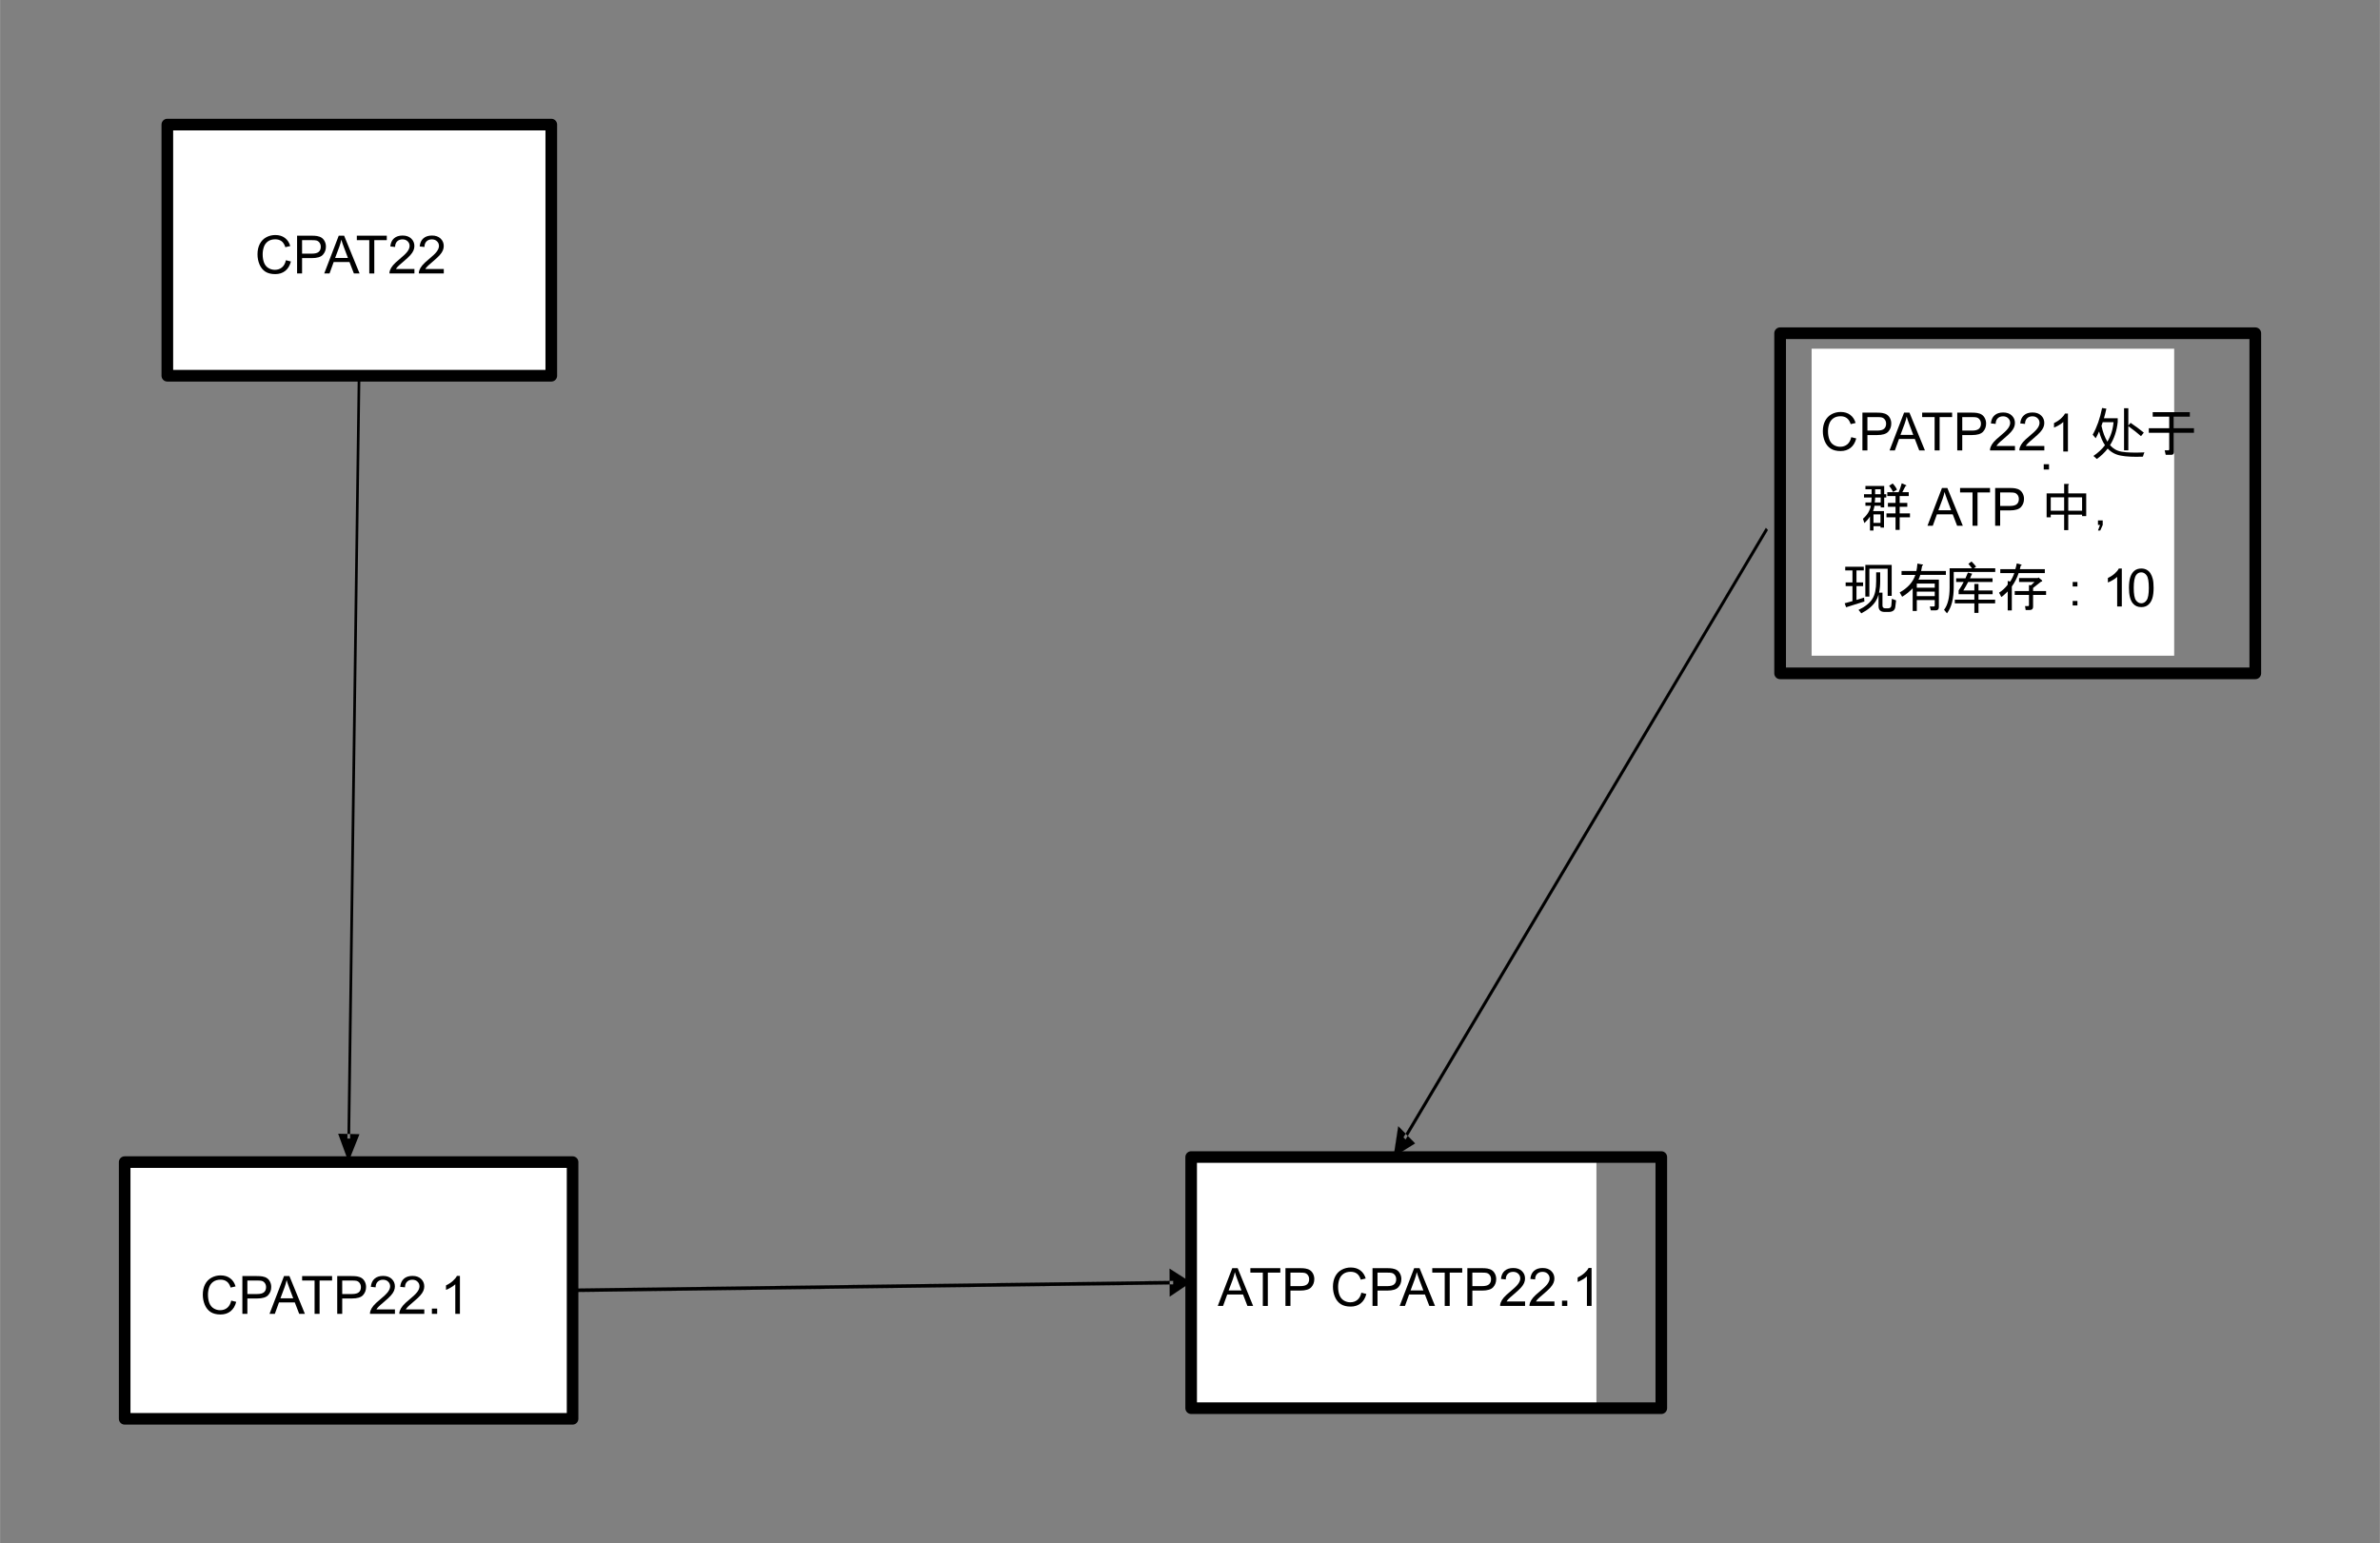 <?xml version="1.0" encoding="UTF-8" standalone="no"?>
<svg xmlns:inkscape="http://www.inkscape.org/namespaces/inkscape" xmlns:sodipodi="http://sodipodi.sourceforge.net/DTD/sodipodi-0.dtd" xmlns="http://www.w3.org/2000/svg" xmlns:svg="http://www.w3.org/2000/svg" width="5.008in" height="3.248in" viewBox="0 0 360.606 233.891" xml:space="preserve" color-interpolation-filters="sRGB" class="st9" version="1.1" id="svg100544" sodipodi:docname="cnw1612417481067.svg" inkscape:version="1.1.1 (3bf5ae0d25, 2021-09-20)">
	<rect x="0" y="0" width="360.606" height="233.891" fill="#808080" stroke="none"/>
	<defs id="defs100548">
	</defs>
	<namedview id="namedview100546" pagecolor="#ffffff" bordercolor="#666666" borderopacity="1.0" inkscape:pageshadow="2" inkscape:pageopacity="0.0" inkscape:pagecheckerboard="0" inkscape:document-units="in" showgrid="false" inkscape:zoom="2.3600781" inkscape:cx="240.24629" inkscape:cy="155.92704" inkscape:window-width="1920" inkscape:window-height="974" inkscape:window-x="-11" inkscape:window-y="-11" inkscape:window-maximized="1" inkscape:current-layer="g100542">
	</namedview>
	<style type="text/css" id="style100375">
<![CDATA[
		.st1 {fill:#ffffff;stroke:none;stroke-linecap:round;stroke-linejoin:round;stroke-width:0.75}
		.st2 {stroke:#000000;stroke-linecap:round;stroke-linejoin:round;stroke-width:1.764}
		.st3 {stroke:none;stroke-linecap:round;stroke-linejoin:round;stroke-width:0.75}
		.st4 {fill:#000000;font-family:SimSun;font-size:0.667em}
		.st5 {stroke:#000000;stroke-linecap:round;stroke-linejoin:round;stroke-width:1.757}
		.st6 {stroke:#000000;stroke-linecap:round;stroke-linejoin:round;stroke-width:1.771}
		.st7 {fill:#000000;stroke:#000000;stroke-linecap:round;stroke-linejoin:round;stroke-width:0.007}
		.st8 {fill:#000000;stroke:#000000;stroke-linecap:round;stroke-linejoin:round;stroke-width:0.013}
		.st9 {fill:none;fill-rule:evenodd;font-size:12px;overflow:visible;stroke-linecap:square;stroke-miterlimit:3}
	]]>	</style>
	<g id="g100542">
		<g id="shape5-1" transform="translate(25.343,-176.95)">
			<path d="M0 195.83 L0 233.89 L58.18 233.89 L58.18 195.83 L0 195.83 L0 195.83 Z" class="st1" id="path100381"/>
		</g>
		<g id="shape6-3" transform="translate(25.343,-176.95)">
			<path d="M0 195.83 L58.18 195.83 L58.18 233.89 L0 233.89 L0 195.83" class="st2" id="path100386"/>
		</g>
		<g id="shape7-6" transform="translate(35.568,-190.177)">
			<path d="M36.31 224.55 L0 224.55 L0 233.89 L36.31 233.89 L36.31 224.55" class="st3" id="path100393"/>
			<g aria-label="CPAT22" id="text100395" class="st4" style="font-size:8px;font-family:SimSun;fill:#000000">
				<path d="m 7.743,229.612 0.758,0.191 q -0.238,0.934 -0.859,1.426 -0.617,0.488 -1.512,0.488 -0.926,0 -1.508,-0.375 -0.578,-0.379 -0.883,-1.094 -0.301,-0.715 -0.301,-1.535 0,-0.895 0.34,-1.559 0.344,-0.668 0.973,-1.012 0.633,-0.348 1.391,-0.348 0.859,0 1.445,0.438 0.586,0.438 0.816,1.23 l -0.746,0.176 q -0.199,-0.625 -0.578,-0.91 -0.379,-0.285 -0.953,-0.285 -0.66,0 -1.105,0.316 -0.441,0.316 -0.621,0.852 -0.18,0.531 -0.18,1.098 0,0.73 0.211,1.277 0.215,0.543 0.664,0.812 0.449,0.27 0.973,0.27 0.637,0 1.078,-0.367 0.441,-0.367 0.598,-1.09 z" style="font-size:8px;font-family:SimSun;fill:#000000" id="path237342"/>
				<path d="m 9.435,231.62 v -5.727 h 2.16 q 0.57,0 0.871,0.055 0.422,0.07 0.707,0.27 0.285,0.195 0.457,0.551 0.176,0.355 0.176,0.781 0,0.73 -0.465,1.238 -0.465,0.504 -1.68,0.504 H 10.192 V 231.62 Z m 0.758,-3.004 h 1.48 q 0.734,0 1.043,-0.273 0.309,-0.273 0.309,-0.77 0,-0.359 -0.184,-0.613 -0.18,-0.258 -0.477,-0.34 -0.191,-0.051 -0.707,-0.051 h -1.465 z" style="font-size:8px;font-family:SimSun;fill:#000000" id="path237344"/>
				<path d="m 13.548,231.62 2.199,-5.727 h 0.816 l 2.344,5.727 H 18.044 L 17.376,229.886 H 14.981 L 14.352,231.62 Z m 1.652,-2.352 h 1.941 l -0.598,-1.586 q -0.273,-0.723 -0.406,-1.187 -0.109,0.551 -0.309,1.094 z" style="font-size:8px;font-family:SimSun;fill:#000000" id="path237346"/>
				<path d="m 20.376,231.62 v -5.051 h -1.887 v -0.676 h 4.539 v 0.676 H 21.134 V 231.62 Z" style="font-size:8px;font-family:SimSun;fill:#000000" id="path237348"/>
				<path d="M 27.216,230.944 V 231.62 h -3.785 q -0.008,-0.254 0.082,-0.488 0.145,-0.387 0.461,-0.762 0.32,-0.375 0.922,-0.867 0.934,-0.766 1.262,-1.211 0.328,-0.449 0.328,-0.848 0,-0.418 -0.301,-0.703 -0.297,-0.289 -0.777,-0.289 -0.508,0 -0.812,0.305 -0.305,0.305 -0.309,0.844 l -0.723,-0.074 q 0.074,-0.809 0.559,-1.23 0.484,-0.426 1.301,-0.426 0.824,0 1.305,0.457 0.48,0.457 0.48,1.133 0,0.344 -0.141,0.676 -0.141,0.332 -0.469,0.699 -0.324,0.367 -1.082,1.008 -0.633,0.531 -0.812,0.723 -0.18,0.188 -0.297,0.379 z" style="font-size:8px;font-family:SimSun;fill:#000000" id="path237350"/>
				<path d="M 31.665,230.944 V 231.62 h -3.785 q -0.008,-0.254 0.082,-0.488 0.145,-0.387 0.461,-0.762 0.32,-0.375 0.922,-0.867 0.934,-0.766 1.262,-1.211 0.328,-0.449 0.328,-0.848 0,-0.418 -0.301,-0.703 -0.297,-0.289 -0.777,-0.289 -0.508,0 -0.812,0.305 -0.305,0.305 -0.309,0.844 l -0.723,-0.074 q 0.074,-0.809 0.559,-1.23 0.484,-0.426 1.301,-0.426 0.824,0 1.305,0.457 0.48,0.457 0.48,1.133 0,0.344 -0.141,0.676 -0.141,0.332 -0.469,0.699 -0.324,0.367 -1.082,1.008 -0.633,0.531 -0.812,0.723 -0.18,0.188 -0.297,0.379 z" style="font-size:8px;font-family:SimSun;fill:#000000" id="path237352"/>
			</g>
		</g>
		<g id="shape8-10" transform="translate(18.879,-18.879)">
			<path d="M0 194.99 L0 233.89 L67.87 233.89 L67.87 194.99 L0 194.99 L0 194.99 Z" class="st1" id="path100400"/>
		</g>
		<g id="shape9-12" transform="translate(18.879,-18.879)">
			<path d="M0 194.99 L67.87 194.99 L67.87 233.89 L0 233.89 L0 194.99" class="st5" id="path100405"/>
		</g>
		<g id="shape10-15" transform="translate(26.84,-32.514)">
			<path d="M44.76 224.55 L0 224.55 L0 233.89 L44.76 233.89 L44.76 224.55" class="st3" id="path100412"/>
			<g aria-label="CPATP22." id="text100414" class="st4" style="font-size:8px;font-family:SimSun;fill:#000000">
				<path d="m 8.183,229.612 0.758,0.191 q -0.238,0.934 -0.859,1.426 -0.617,0.488 -1.512,0.488 -0.926,0 -1.508,-0.375 -0.578,-0.379 -0.883,-1.094 -0.301,-0.715 -0.301,-1.535 0,-0.895 0.34,-1.559 0.344,-0.668 0.973,-1.012 0.633,-0.348 1.391,-0.348 0.859,0 1.445,0.438 0.586,0.438 0.816,1.23 l -0.746,0.176 q -0.199,-0.625 -0.578,-0.91 -0.379,-0.285 -0.953,-0.285 -0.66,0 -1.105,0.316 -0.441,0.316 -0.621,0.852 -0.18,0.531 -0.18,1.098 0,0.73 0.211,1.277 0.215,0.543 0.664,0.812 0.449,0.27 0.973,0.27 0.637,0 1.078,-0.367 0.441,-0.367 0.598,-1.09 z" style="font-size:8px;font-family:SimSun;fill:#000000" id="path237325"/>
				<path d="m 9.875,231.62 v -5.727 h 2.16 q 0.57,0 0.871,0.055 0.422,0.07 0.707,0.27 0.285,0.195 0.457,0.551 0.176,0.355 0.176,0.781 0,0.73 -0.465,1.238 -0.465,0.504 -1.68,0.504 H 10.632 V 231.62 Z m 0.758,-3.004 h 1.48 q 0.734,0 1.043,-0.273 0.309,-0.273 0.309,-0.77 0,-0.359 -0.184,-0.613 -0.18,-0.258 -0.477,-0.34 -0.191,-0.051 -0.707,-0.051 h -1.465 z" style="font-size:8px;font-family:SimSun;fill:#000000" id="path237327"/>
				<path d="m 13.988,231.62 2.199,-5.727 h 0.816 l 2.344,5.727 H 18.484 L 17.816,229.886 H 15.421 L 14.792,231.62 Z m 1.652,-2.352 h 1.941 l -0.598,-1.586 q -0.273,-0.723 -0.406,-1.187 -0.109,0.551 -0.309,1.094 z" style="font-size:8px;font-family:SimSun;fill:#000000" id="path237329"/>
				<path d="m 20.816,231.62 v -5.051 h -1.887 v -0.676 h 4.539 v 0.676 H 21.574 V 231.62 Z" style="font-size:8px;font-family:SimSun;fill:#000000" id="path237331"/>
				<path d="m 24.246,231.62 v -5.727 h 2.16 q 0.57,0 0.871,0.055 0.422,0.07 0.707,0.27 0.285,0.195 0.457,0.551 0.176,0.355 0.176,0.781 0,0.73 -0.465,1.238 -0.465,0.504 -1.68,0.504 H 25.003 V 231.62 Z m 0.758,-3.004 h 1.48 q 0.734,0 1.043,-0.273 0.309,-0.273 0.309,-0.77 0,-0.359 -0.184,-0.613 -0.18,-0.258 -0.477,-0.34 -0.191,-0.051 -0.707,-0.051 h -1.465 z" style="font-size:8px;font-family:SimSun;fill:#000000" id="path237333"/>
				<path d="M 32.992,230.944 V 231.62 h -3.785 q -0.008,-0.254 0.082,-0.488 0.145,-0.387 0.461,-0.762 0.32,-0.375 0.922,-0.867 0.934,-0.766 1.262,-1.211 0.328,-0.449 0.328,-0.848 0,-0.418 -0.301,-0.703 -0.297,-0.289 -0.777,-0.289 -0.508,0 -0.812,0.305 -0.305,0.305 -0.309,0.844 l -0.723,-0.074 q 0.074,-0.809 0.559,-1.23 0.484,-0.426 1.301,-0.426 0.824,0 1.305,0.457 0.48,0.457 0.48,1.133 0,0.344 -0.141,0.676 -0.141,0.332 -0.469,0.699 -0.324,0.367 -1.082,1.008 -0.633,0.531 -0.812,0.723 -0.18,0.188 -0.297,0.379 z" style="font-size:8px;font-family:SimSun;fill:#000000" id="path237335"/>
				<path d="M 37.441,230.944 V 231.62 H 33.656 q -0.008,-0.254 0.082,-0.488 0.145,-0.387 0.461,-0.762 0.32,-0.375 0.922,-0.867 0.934,-0.766 1.262,-1.211 0.328,-0.449 0.328,-0.848 0,-0.418 -0.301,-0.703 -0.297,-0.289 -0.777,-0.289 -0.508,0 -0.812,0.305 -0.305,0.305 -0.309,0.844 l -0.723,-0.074 q 0.074,-0.809 0.559,-1.23 0.484,-0.426 1.301,-0.426 0.824,0 1.305,0.457 0.48,0.457 0.48,1.133 0,0.344 -0.141,0.676 -0.141,0.332 -0.469,0.699 -0.324,0.367 -1.082,1.008 -0.633,0.531 -0.812,0.723 -0.18,0.188 -0.297,0.379 z" style="font-size:8px;font-family:SimSun;fill:#000000" id="path237337"/>
				<path d="m 38.589,231.62 v -0.801 h 0.801 V 231.62 Z" style="font-size:8px;font-family:SimSun;fill:#000000" id="path237339"/>
			</g>
		</g>
		<g id="shape11-19" transform="translate(65.188,-32.514)">
			<path d="M7.47 224.55 L0 224.55 L0 233.89 L7.47 233.89 L7.47 224.55" class="st3" id="path100421"/>
			<g aria-label="1" id="text100423" class="st4" style="font-size:8px;font-family:SimSun;fill:#000000">
				<path d="M 4.49,231.62 H 3.787 v -4.48 q -0.254,0.242 -0.668,0.484 -0.41,0.242 -0.738,0.363 v -0.68 q 0.59,-0.277 1.031,-0.672 0.441,-0.395 0.625,-0.766 h 0.453 z" style="font-size:8px;font-family:SimSun;fill:#000000" id="path237322"/>
			</g>
		</g>
		<g id="shape12-23" transform="translate(180.478,-20.486)">
			<path d="M0 195.83 L0 233.89 L61.41 233.89 L61.41 195.83 L0 195.83 L0 195.83 Z" class="st1" id="path100428"/>
		</g>
		<g id="shape13-25" transform="translate(180.478,-20.486)">
			<path d="M0 195.83 L71.24 195.83 L71.24 233.89 L0 233.89 L0 195.83" class="st5" id="path100433"/>
		</g>
		<g id="shape14-28" transform="translate(179.721,-33.712)">
			<path d="M69.63 224.55 L0 224.55 L0 233.89 L69.63 233.89 L69.63 224.55" class="st3" id="path100440"/>
			<g aria-label="ATP CPATP22.1" id="text100442" class="st4" style="font-size:8px;font-family:SimSun;fill:#000000">
				<path d="m 4.788,231.62 2.199,-5.727 H 7.804 L 10.148,231.62 H 9.284 L 8.616,229.886 H 6.222 L 5.593,231.62 Z m 1.652,-2.352 h 1.941 l -0.598,-1.586 q -0.273,-0.723 -0.406,-1.187 -0.109,0.551 -0.309,1.094 z" style="font-size:8px;font-family:SimSun;fill:#000000" id="path237297"/>
				<path d="m 11.616,231.62 v -5.051 H 9.73 v -0.676 h 4.539 v 0.676 H 12.374 V 231.62 Z" style="font-size:8px;font-family:SimSun;fill:#000000" id="path237299"/>
				<path d="m 15.046,231.62 v -5.727 h 2.16 q 0.57,0 0.871,0.055 0.422,0.07 0.707,0.27 0.285,0.195 0.457,0.551 0.176,0.355 0.176,0.781 0,0.73 -0.465,1.238 -0.465,0.504 -1.68,0.504 H 15.804 V 231.62 Z m 0.758,-3.004 h 1.48 q 0.734,0 1.043,-0.273 0.309,-0.273 0.309,-0.77 0,-0.359 -0.184,-0.613 -0.18,-0.258 -0.477,-0.34 -0.191,-0.051 -0.707,-0.051 h -1.465 z" style="font-size:8px;font-family:SimSun;fill:#000000" id="path237301"/>
				<path d="m 26.546,229.612 0.758,0.191 q -0.238,0.934 -0.859,1.426 -0.617,0.488 -1.512,0.488 -0.926,0 -1.508,-0.375 -0.578,-0.379 -0.883,-1.094 -0.301,-0.715 -0.301,-1.535 0,-0.895 0.34,-1.559 0.344,-0.668 0.973,-1.012 0.633,-0.348 1.391,-0.348 0.859,0 1.445,0.438 0.586,0.438 0.816,1.23 l -0.746,0.176 q -0.199,-0.625 -0.578,-0.91 -0.379,-0.285 -0.953,-0.285 -0.66,0 -1.105,0.316 -0.441,0.316 -0.621,0.852 -0.18,0.531 -0.18,1.098 0,0.73 0.211,1.277 0.215,0.543 0.664,0.812 0.449,0.27 0.973,0.27 0.637,0 1.078,-0.367 0.441,-0.367 0.598,-1.09 z" style="font-size:8px;font-family:SimSun;fill:#000000" id="path237303"/>
				<path d="m 28.237,231.62 v -5.727 h 2.16 q 0.57,0 0.871,0.055 0.422,0.07 0.707,0.27 0.285,0.195 0.457,0.551 0.176,0.355 0.176,0.781 0,0.73 -0.465,1.238 -0.465,0.504 -1.68,0.504 H 28.995 V 231.62 Z m 0.758,-3.004 h 1.48 q 0.734,0 1.043,-0.273 0.309,-0.273 0.309,-0.77 0,-0.359 -0.184,-0.613 -0.18,-0.258 -0.477,-0.34 -0.191,-0.051 -0.707,-0.051 h -1.465 z" style="font-size:8px;font-family:SimSun;fill:#000000" id="path237305"/>
				<path d="m 32.351,231.62 2.199,-5.727 h 0.816 l 2.344,5.727 h -0.863 l -0.668,-1.734 H 33.784 L 33.155,231.62 Z m 1.652,-2.352 h 1.941 l -0.598,-1.586 q -0.273,-0.723 -0.406,-1.187 -0.109,0.551 -0.309,1.094 z" style="font-size:8px;font-family:SimSun;fill:#000000" id="path237307"/>
				<path d="m 39.179,231.62 v -5.051 h -1.887 v -0.676 h 4.539 v 0.676 H 39.937 V 231.62 Z" style="font-size:8px;font-family:SimSun;fill:#000000" id="path237309"/>
				<path d="m 42.608,231.62 v -5.727 h 2.16 q 0.57,0 0.871,0.055 0.422,0.07 0.707,0.27 0.285,0.195 0.457,0.551 0.176,0.355 0.176,0.781 0,0.73 -0.465,1.238 -0.465,0.504 -1.68,0.504 H 43.366 V 231.62 Z m 0.758,-3.004 h 1.48 q 0.734,0 1.043,-0.273 0.309,-0.273 0.309,-0.77 0,-0.359 -0.184,-0.613 -0.18,-0.258 -0.477,-0.34 -0.191,-0.051 -0.707,-0.051 h -1.465 z" style="font-size:8px;font-family:SimSun;fill:#000000" id="path237311"/>
				<path d="M 51.355,230.944 V 231.62 h -3.785 q -0.008,-0.254 0.082,-0.488 0.145,-0.387 0.461,-0.762 0.32,-0.375 0.922,-0.867 0.934,-0.766 1.262,-1.211 0.328,-0.449 0.328,-0.848 0,-0.418 -0.301,-0.703 -0.297,-0.289 -0.777,-0.289 -0.508,0 -0.812,0.305 -0.305,0.305 -0.309,0.844 l -0.723,-0.074 q 0.074,-0.809 0.559,-1.23 0.484,-0.426 1.301,-0.426 0.824,0 1.305,0.457 0.48,0.457 0.48,1.133 0,0.344 -0.141,0.676 -0.141,0.332 -0.469,0.699 -0.324,0.367 -1.082,1.008 -0.633,0.531 -0.812,0.723 -0.18,0.188 -0.297,0.379 z" style="font-size:8px;font-family:SimSun;fill:#000000" id="path237313"/>
				<path d="M 55.804,230.944 V 231.62 h -3.785 q -0.008,-0.254 0.082,-0.488 0.145,-0.387 0.461,-0.762 0.32,-0.375 0.922,-0.867 0.934,-0.766 1.262,-1.211 0.328,-0.449 0.328,-0.848 0,-0.418 -0.301,-0.703 -0.297,-0.289 -0.777,-0.289 -0.508,0 -0.812,0.305 -0.305,0.305 -0.309,0.844 l -0.723,-0.074 q 0.074,-0.809 0.559,-1.23 0.484,-0.426 1.301,-0.426 0.824,0 1.305,0.457 0.48,0.457 0.48,1.133 0,0.344 -0.141,0.676 -0.141,0.332 -0.469,0.699 -0.324,0.367 -1.082,1.008 -0.633,0.531 -0.812,0.723 -0.18,0.188 -0.297,0.379 z" style="font-size:8px;font-family:SimSun;fill:#000000" id="path237315"/>
				<path d="m 56.952,231.62 v -0.801 h 0.801 V 231.62 Z" style="font-size:8px;font-family:SimSun;fill:#000000" id="path237317"/>
				<path d="m 61.429,231.62 h -0.703 v -4.48 q -0.254,0.242 -0.668,0.484 -0.41,0.242 -0.738,0.363 v -0.68 q 0.59,-0.277 1.031,-0.672 0.441,-0.395 0.625,-0.766 h 0.453 z" style="font-size:8px;font-family:SimSun;fill:#000000" id="path237319"/>
			</g>
		</g>
		<g id="shape15-32" transform="translate(274.492,-134.523)">
			<path d="M0 187.37 L0 233.89 L54.94 233.89 L54.94 187.37 L0 187.37 L0 187.37 Z" class="st1" id="path100447"/>
		</g>
		<g id="shape16-34" transform="translate(269.721,-131.85)">
			<path d="M0 182.35 L72 182.35 L72 233.89 L0 233.89 L0 182.35" class="st6" id="path100452"/>
		</g>
		<g id="shape17-37" transform="translate(272.446,-163.362)">
			<path d="M42.28 224.55 L0 224.55 L0 233.89 L42.28 233.89 L42.28 224.55" class="st3" id="path100459"/>
			<g aria-label="CPATP22" id="text100461" class="st4" style="font-size:8px;font-family:SimSun;fill:#000000">
				<path d="m 8.053,229.612 0.758,0.191 q -0.238,0.934 -0.859,1.426 -0.617,0.488 -1.512,0.488 -0.926,0 -1.508,-0.375 -0.578,-0.379 -0.883,-1.094 -0.301,-0.715 -0.301,-1.535 0,-0.895 0.34,-1.559 0.344,-0.668 0.973,-1.012 0.633,-0.348 1.391,-0.348 0.859,0 1.445,0.438 0.586,0.438 0.816,1.23 l -0.746,0.176 q -0.199,-0.625 -0.578,-0.91 -0.379,-0.285 -0.953,-0.285 -0.66,0 -1.105,0.316 -0.441,0.316 -0.621,0.852 -0.18,0.531 -0.18,1.098 0,0.73 0.211,1.277 0.215,0.543 0.664,0.812 0.449,0.27 0.973,0.27 0.637,0 1.078,-0.367 0.441,-0.367 0.598,-1.09 z" style="font-size:8px;font-family:SimSun;fill:#000000" id="path237282"/>
				<path d="m 9.745,231.62 v -5.727 h 2.16 q 0.57,0 0.871,0.055 0.422,0.07 0.707,0.27 0.285,0.195 0.457,0.551 0.176,0.355 0.176,0.781 0,0.73 -0.465,1.238 -0.465,0.504 -1.68,0.504 H 10.502 V 231.62 Z m 0.758,-3.004 h 1.48 q 0.734,0 1.043,-0.273 0.309,-0.273 0.309,-0.77 0,-0.359 -0.184,-0.613 -0.18,-0.258 -0.477,-0.34 -0.191,-0.051 -0.707,-0.051 h -1.465 z" style="font-size:8px;font-family:SimSun;fill:#000000" id="path237284"/>
				<path d="m 13.858,231.62 2.199,-5.727 h 0.816 L 19.217,231.62 H 18.354 L 17.686,229.886 H 15.291 L 14.662,231.62 Z m 1.652,-2.352 h 1.941 l -0.598,-1.586 q -0.273,-0.723 -0.406,-1.187 -0.109,0.551 -0.309,1.094 z" style="font-size:8px;font-family:SimSun;fill:#000000" id="path237286"/>
				<path d="m 20.686,231.62 v -5.051 h -1.887 v -0.676 h 4.539 v 0.676 H 21.444 V 231.62 Z" style="font-size:8px;font-family:SimSun;fill:#000000" id="path237288"/>
				<path d="m 24.116,231.62 v -5.727 h 2.16 q 0.57,0 0.871,0.055 0.422,0.07 0.707,0.27 0.285,0.195 0.457,0.551 0.176,0.355 0.176,0.781 0,0.73 -0.465,1.238 -0.465,0.504 -1.68,0.504 H 24.873 V 231.62 Z m 0.758,-3.004 h 1.48 q 0.734,0 1.043,-0.273 0.309,-0.273 0.309,-0.77 0,-0.359 -0.184,-0.613 -0.18,-0.258 -0.477,-0.34 -0.191,-0.051 -0.707,-0.051 h -1.465 z" style="font-size:8px;font-family:SimSun;fill:#000000" id="path237290"/>
				<path d="M 32.862,230.944 V 231.62 h -3.785 q -0.008,-0.254 0.082,-0.488 0.145,-0.387 0.461,-0.762 0.32,-0.375 0.922,-0.867 0.934,-0.766 1.262,-1.211 0.328,-0.449 0.328,-0.848 0,-0.418 -0.301,-0.703 -0.297,-0.289 -0.777,-0.289 -0.508,0 -0.812,0.305 -0.305,0.305 -0.309,0.844 l -0.723,-0.074 q 0.074,-0.809 0.559,-1.23 0.484,-0.426 1.301,-0.426 0.824,0 1.305,0.457 0.48,0.457 0.48,1.133 0,0.344 -0.141,0.676 -0.141,0.332 -0.469,0.699 -0.324,0.367 -1.082,1.008 -0.633,0.531 -0.812,0.723 -0.18,0.188 -0.297,0.379 z" style="font-size:8px;font-family:SimSun;fill:#000000" id="path237292"/>
				<path d="M 37.311,230.944 V 231.62 H 33.526 q -0.008,-0.254 0.082,-0.488 0.145,-0.387 0.461,-0.762 0.32,-0.375 0.922,-0.867 0.934,-0.766 1.262,-1.211 0.328,-0.449 0.328,-0.848 0,-0.418 -0.301,-0.703 -0.297,-0.289 -0.777,-0.289 -0.508,0 -0.812,0.305 -0.305,0.305 -0.309,0.844 l -0.723,-0.074 q 0.074,-0.809 0.559,-1.23 0.484,-0.426 1.301,-0.426 0.824,0 1.305,0.457 0.48,0.457 0.48,1.133 0,0.344 -0.141,0.676 -0.141,0.332 -0.469,0.699 -0.324,0.367 -1.082,1.008 -0.633,0.531 -0.812,0.723 -0.18,0.188 -0.297,0.379 z" style="font-size:8px;font-family:SimSun;fill:#000000" id="path237294"/>
			</g>
		</g>
		<g id="shape18-41" transform="translate(305.998,-157.527)">
			<path d="M8.11 218.66 L0 218.66 L0 233.89 L8.11 233.89 L8.11 218.66" class="st3" id="path100468"/>
			<g aria-label="." id="text100470" class="st4" style="font-size:8px;font-family:SimSun;fill:#000000">
				<path d="m 3.667,228.68 v -0.801 h 0.801 v 0.801 z" style="font-size:8px;font-family:SimSun;fill:#000000" id="path237279"/>
			</g>
		</g>
		<g id="shape19-45" transform="translate(306.621,-163.192)">
			<path d="M28.35 224.55 L0 224.55 L0 233.89 L28.35 233.89 L28.35 224.55" class="st3" id="path100477"/>
			<g aria-label="1 处于  " id="text100479" class="st4" style="font-size:8px;font-family:SimSun;fill:#000000">
				<path d="M 6.71,231.62 H 6.007 v -4.48 q -0.254,0.242 -0.668,0.484 -0.41,0.242 -0.738,0.363 v -0.68 q 0.59,-0.277 1.031,-0.672 0.441,-0.395 0.625,-0.766 h 0.453 z" style="font-size:8px;font-family:SimSun;fill:#000000" id="path237272"/>
				<path d="m 12.535,225.124 q -0.164,0.758 -0.367,1.453 h 2.086 v 0.57 q -0.219,2.016 -1.164,3.508 0.711,0.805 1.727,0.984 1.195,0.211 3.484,0.109 -0.133,0.305 -0.227,0.648 -2.141,0.078 -3.328,-0.156 -1.195,-0.203 -2.008,-1.07 -0.68,0.891 -1.648,1.578 -0.258,-0.242 -0.516,-0.461 1.055,-0.711 1.75,-1.625 -0.562,-0.836 -0.891,-2.086 -0.242,0.539 -0.516,1.031 -0.164,-0.219 -0.453,-0.539 0.961,-1.711 1.422,-4.047 z m 2.68,-0.07 h 0.648 v 2.617 l 0.344,-0.398 q 1.109,0.75 2,1.477 l -0.422,0.539 q -0.828,-0.727 -1.922,-1.516 v 3.664 h -0.648 z m -1.594,2.117 h -1.641 q -0.094,0.281 -0.187,0.547 0.32,1.477 0.898,2.406 0.789,-1.297 0.93,-2.953 z" style="font-size:8px;font-family:SimSun;fill:#000000" id="path237274"/>
				<path d="m 18.964,228.776 v -0.688 h 3.094 v -1.75 h -2.5 v -0.688 h 5.625 v 0.688 h -2.406 v 1.75 h 3.031 v 0.688 h -3.031 v 2.937 q 0,0.406 -0.406,0.406 h -0.844 l -0.156,-0.687 h 0.562 q 0.125,0 0.125,-0.125 v -2.531 z" style="font-size:8px;font-family:SimSun;fill:#000000" id="path237276"/>
			</g>
		</g>
		<g id="shape20-49" transform="translate(276.766,-151.942)">
			<path d="M53.71 224.55 L0 224.55 L0 233.89 L53.71 233.89 L53.71 224.55" class="st3" id="path100486"/>
			<g aria-label="群 ATP 中，  " id="text100488" class="st4" style="font-size:8px;font-family:SimSun;fill:#000000">
				<path d="m 11.476,226.526 h 0.969 v 0.594 h -1.375 v 1.031 h 1.156 v 0.594 h -1.156 v 1 h 1.562 v 0.594 h -1.562 v 1.906 h -0.625 v -1.906 H 9.07 V 229.745 h 1.375 v -1 H 9.289 v -0.594 h 1.156 v -1.031 H 9.195 v -0.594 h 1.719 q 0.281,-0.625 0.469,-1.344 l 0.656,0.281 q 0.125,0.125 -0.094,0.156 z m -2.437,0.812 H 8.726 v 1.5 H 8.195 v -0.25 H 7.257 q -0.062,0.406 -0.219,0.812 h 1.656 v 2.5 H 8.164 v -0.219 H 7.101 v 0.656 H 6.57 v -2.125 q -0.312,0.5 -0.844,1 L 5.507,230.558 q 1,-0.875 1.187,-1.969 H 5.882 v -0.5 h 0.875 q 0.062,-0.375 0.062,-0.75 H 5.664 v -0.5 h 1.156 v -0.75 H 5.882 v -0.5 h 2.844 v 1.25 h 0.312 z m 0.969,-2.125 q 0.437,0.438 0.656,0.938 l -0.594,0.344 q -0.219,-0.469 -0.594,-0.938 z m -1.844,4.687 H 7.101 v 1.281 h 1.062 z m 0.031,-3.812 H 7.351 v 0.75 h 0.844 z m 0,1.25 H 7.351 q 0,0.375 -0.062,0.75 h 0.906 z" style="font-size:8px;font-family:SimSun;fill:#000000" id="path237259"/>
				<path d="m 15.281,231.62 2.199,-5.727 h 0.816 l 2.344,5.727 h -0.863 l -0.668,-1.734 H 16.714 L 16.086,231.62 Z m 1.652,-2.352 h 1.941 l -0.598,-1.586 q -0.273,-0.723 -0.406,-1.187 -0.109,0.551 -0.309,1.094 z" style="font-size:8px;font-family:SimSun;fill:#000000" id="path237261"/>
				<path d="m 22.109,231.62 v -5.051 h -1.887 v -0.676 h 4.539 v 0.676 H 22.867 V 231.62 Z" style="font-size:8px;font-family:SimSun;fill:#000000" id="path237263"/>
				<path d="m 25.539,231.62 v -5.727 h 2.16 q 0.57,0 0.871,0.055 0.422,0.07 0.707,0.27 0.285,0.195 0.457,0.551 0.176,0.355 0.176,0.781 0,0.73 -0.465,1.238 -0.465,0.504 -1.68,0.504 H 26.296 V 231.62 Z m 0.758,-3.004 h 1.48 q 0.734,0 1.043,-0.273 0.309,-0.273 0.309,-0.77 0,-0.359 -0.184,-0.613 -0.18,-0.258 -0.477,-0.34 -0.191,-0.051 -0.707,-0.051 h -1.465 z" style="font-size:8px;font-family:SimSun;fill:#000000" id="path237265"/>
				<path d="m 35.992,229.339 v -2.031 H 33.961 v 2.031 z m 0,-4.062 h 0.594 q 0.25,0.031 0.031,0.188 v 1.25 h 2.719 v 3.437 h -0.625 v -0.219 h -2.094 v 2.344 H 35.992 V 229.933 H 33.961 v 0.406 h -0.625 v -3.625 h 2.656 z m 2.719,4.062 v -2.031 h -2.094 v 2.031 z" style="font-size:8px;font-family:SimSun;fill:#000000" id="path237267"/>
				<path d="m 41.117,230.808 h 0.719 v 0.688 l -0.375,0.844 H 41.117 L 41.429,231.495 h -0.312 z" style="font-size:8px;font-family:SimSun;fill:#000000" id="path237269"/>
			</g>
		</g>
		<g id="shape21-53" transform="translate(276.471,-139.715)">
			<path d="M 34.33,224.55 H 0 v 9.34 h 34.33 v -9.34" class="st3" id="path100495"/>
			<g aria-label="现有" id="text100497" class="st4" style="font-size:8px;font-family:SimSun;fill:#000000">
				<path d="m 7.805,226.444 h 0.609 v 1.312 q 0,1.004 -0.172,1.766 h 0.516 v 1.969 q 0,0.414 0.453,0.414 h 0.375 q 0.469,0 0.516,-0.422 0.047,-0.359 0.078,-1.023 0.266,0.109 0.641,0.242 -0.062,0.688 -0.125,1.031 -0.117,0.719 -1.023,0.719 H 9.094 q -0.93,0 -0.93,-0.883 v -1.73 q -0.16,0.555 -0.422,0.965 -0.664,1.07 -2.195,1.859 -0.203,-0.289 -0.422,-0.516 1.523,-0.734 2.117,-1.703 0.562,-0.875 0.562,-2.641 z m -1.641,-1.117 h 3.992 v 4.687 H 9.547 v -4.109 H 6.774 v 4.219 H 6.164 Z m -3.133,5.812 q 0.562,-0.152 1.18,-0.328 v -2.273 H 3.18 v -0.562 H 4.211 v -1.812 H 3.117 v -0.562 h 2.812 v 0.562 H 4.821 v 1.812 h 1 v 0.562 h -1 v 2.094 q 0.555,-0.168 1.148,-0.352 0.016,0.297 0.055,0.586 -1.344,0.414 -2.773,0.875 z" style="font-size:8px;font-family:SimSun;fill:#000000" id="path237254"/>
				<path d="m 11.367,229.495 q 1.844,-1.031 2.375,-2.656 h -2.094 v -0.594 h 2.25 q 0.094,-0.375 0.156,-1.125 l 0.812,0.156 q 0.125,0.125 -0.094,0.156 l -0.156,0.812 h 3.75 v 0.594 h -3.875 q -0.125,0.438 -0.281,0.719 h 3.094 v 4.156 q 0,0.5 -0.5,0.5 H 16.086 L 15.93,231.62 h 0.625 q 0.125,0 0.125,-0.125 v -0.844 h -2.719 v 1.656 h -0.625 v -3.437 q -0.75,0.781 -1.594,1.281 z m 2.594,-0.125 v 0.688 h 2.719 V 229.37 Z m 2.719,-0.594 v -0.625 h -2.719 v 0.625 z" style="font-size:8px;font-family:SimSun;fill:#000000" id="path237256"/>
			</g>
		</g>
		<g id="shape22-57" transform="translate(308.541,-138.272)">
			<path d="M 25.86,224.55 H 0 v 9.34 h 25.86 v -9.34" class="st3" id="path100504"/>
			<g aria-label="库存：" id="text100506" class="st4" style="font-size:8px;font-family:SimSun;fill:#000000">
				<path d="m -12.348,229.147 h 2.961 v -0.828 h -2.383 v -0.57 q 0.406,-0.59 0.762,-1.281 h -1.137 v -0.562 h 1.41 q 0.195,-0.418 0.371,-0.867 l 0.641,0.172 q -0.16,0.359 -0.324,0.695 h 3.418 v 0.562 h -3.699 q -0.359,0.695 -0.73,1.289 h 1.672 v -0.992 h 0.625 v 0.992 h 2.141 v 0.562 h -2.141 v 0.828 h 2.523 v 0.562 h -2.523 v 1.445 H -9.387 v -1.445 h -2.961 z m 2.055,-5.43 0.477,-0.352 q 0.375,0.359 0.695,0.781 l -0.332,0.242 h 3.23 v 0.562 h -6.289 v 2.227 q 0.008,2.687 -1.023,4.039 -0.195,-0.25 -0.445,-0.531 0.852,-1.117 0.844,-3.398 v -2.898 h 3.387 q -0.254,-0.34 -0.543,-0.672 z" style="font-size:8px;font-family:SimSun;fill:#000000" id="path237247"/>
				<path d="m -4.333,227.901 q -0.687,0.688 -0.969,0.844 l -0.344,-0.656 q 0.75,-0.469 1.312,-1.219 v -0.562 l 0.375,0.094 q 0.406,-0.625 0.625,-1.281 h -2.125 v -0.594 h 2.281 q 0.094,-0.281 0.219,-0.875 l 0.687,0.188 q 0.125,0.125 -0.094,0.156 l -0.125,0.531 h 3.781 v 0.594 h -3.969 q -0.344,1.062 -1.031,2.031 v 3.625 h -0.625 z m 1.719,-2.031 h 2.844 l 0.094,-0.094 0.5,0.406 q 0.187,0.188 -0.125,0.25 l -1.187,0.938 v 0.469 H 1.48 v 0.594 h -1.969 v 1.781 q 0,0.5 -0.5,0.5 H -1.614 l -0.094,-0.594 h 0.469 q 0.125,0 0.125,-0.125 v -1.562 h -2.156 v -0.594 h 2.156 v -0.906 l 0.312,0.031 0.531,-0.5 H -2.614 Z" style="font-size:8px;font-family:SimSun;fill:#000000" id="path237249"/>
				<path d="m 5.511,226.464 h 0.719 v 0.688 H 5.511 Z m 0,2.875 h 0.719 v 0.688 H 5.511 Z" style="font-size:8px;font-family:SimSun;fill:#000000" id="path237251"/>
			</g>
		</g>
		<g id="shape23-61" transform="translate(317.006,-139.715)">
			<path d="M 7.47,224.55 H 0 v 9.34 h 7.47 v -9.34" class="st3" id="path100513"/>
			<g aria-label="1" id="text100515" class="st4" style="font-size:8px;font-family:SimSun;fill:#000000">
				<path d="M 4.49,231.62 H 3.787 v -4.48 q -0.254,0.242 -0.668,0.484 -0.41,0.242 -0.738,0.363 v -0.68 q 0.59,-0.277 1.031,-0.672 0.441,-0.395 0.625,-0.766 h 0.453 z" style="font-size:8px;font-family:SimSun;fill:#000000" id="path237244"/>
			</g>
		</g>
		<g id="shape24-65" transform="translate(320.738,-139.715)">
			<path d="M 7.47,224.55 H 0 v 9.34 h 7.47 v -9.34" class="st3" id="path100522"/>
			<g aria-label="0" id="text100524" class="st4" style="font-size:8px;font-family:SimSun;fill:#000000">
				<path d="m 1.842,228.796 q 0,-1.016 0.207,-1.633 0.211,-0.621 0.621,-0.957 0.414,-0.336 1.039,-0.336 0.461,0 0.809,0.188 0.348,0.184 0.574,0.535 0.227,0.348 0.355,0.852 0.129,0.5 0.129,1.352 0,1.008 -0.207,1.629 -0.207,0.617 -0.621,0.957 -0.41,0.336 -1.039,0.336 -0.828,0 -1.301,-0.594 -0.566,-0.715 -0.566,-2.328 z m 0.723,0 q 0,1.41 0.328,1.879 0.332,0.465 0.816,0.465 0.484,0 0.812,-0.469 0.332,-0.469 0.332,-1.875 0,-1.414 -0.332,-1.879 -0.328,-0.465 -0.82,-0.465 -0.484,0 -0.773,0.41 -0.363,0.523 -0.363,1.934 z" style="font-size:8px;font-family:SimSun;fill:#000000" id="path237241"/>
			</g>
		</g>
		<g id="shape25-69" transform="translate(51.227,-57.82)">
			<path d="M2.97 114.72 L1.4 230.36 L1.81 230.37 L3.37 114.72 L2.97 114.72 L2.97 114.72 ZM0 229.63 L1.56 233.89 L3.23 229.7        L0 229.63 L0 229.63 Z" class="st7" id="path100529"/>
		</g>
		<g id="shape26-71" transform="translate(86.718,-37.401)">
			<path d="M0.01 233.2 L91.04 232.04 L91.04 231.51 L0 232.68 L0.01 233.2 L0.01 233.2 ZM90.51 233.89 L93.73 231.73 L90.49        229.66 L90.51 233.89 L90.51 233.89 Z" class="st8" id="path100534"/>
		</g>
		<g id="shape27-73" transform="translate(211.15,-58.587)">
			<path d="M56.41 138.58 L1.49 230.95 L1.82 231.28 L56.72 138.91 L56.41 138.58 L56.41 138.58 ZM0.71 229.26 L0 233.89 L3.26        231.86 L0.71 229.26 L0.71 229.26 Z" class="st8" id="path100539"/>
		</g>
	</g>
</svg>
